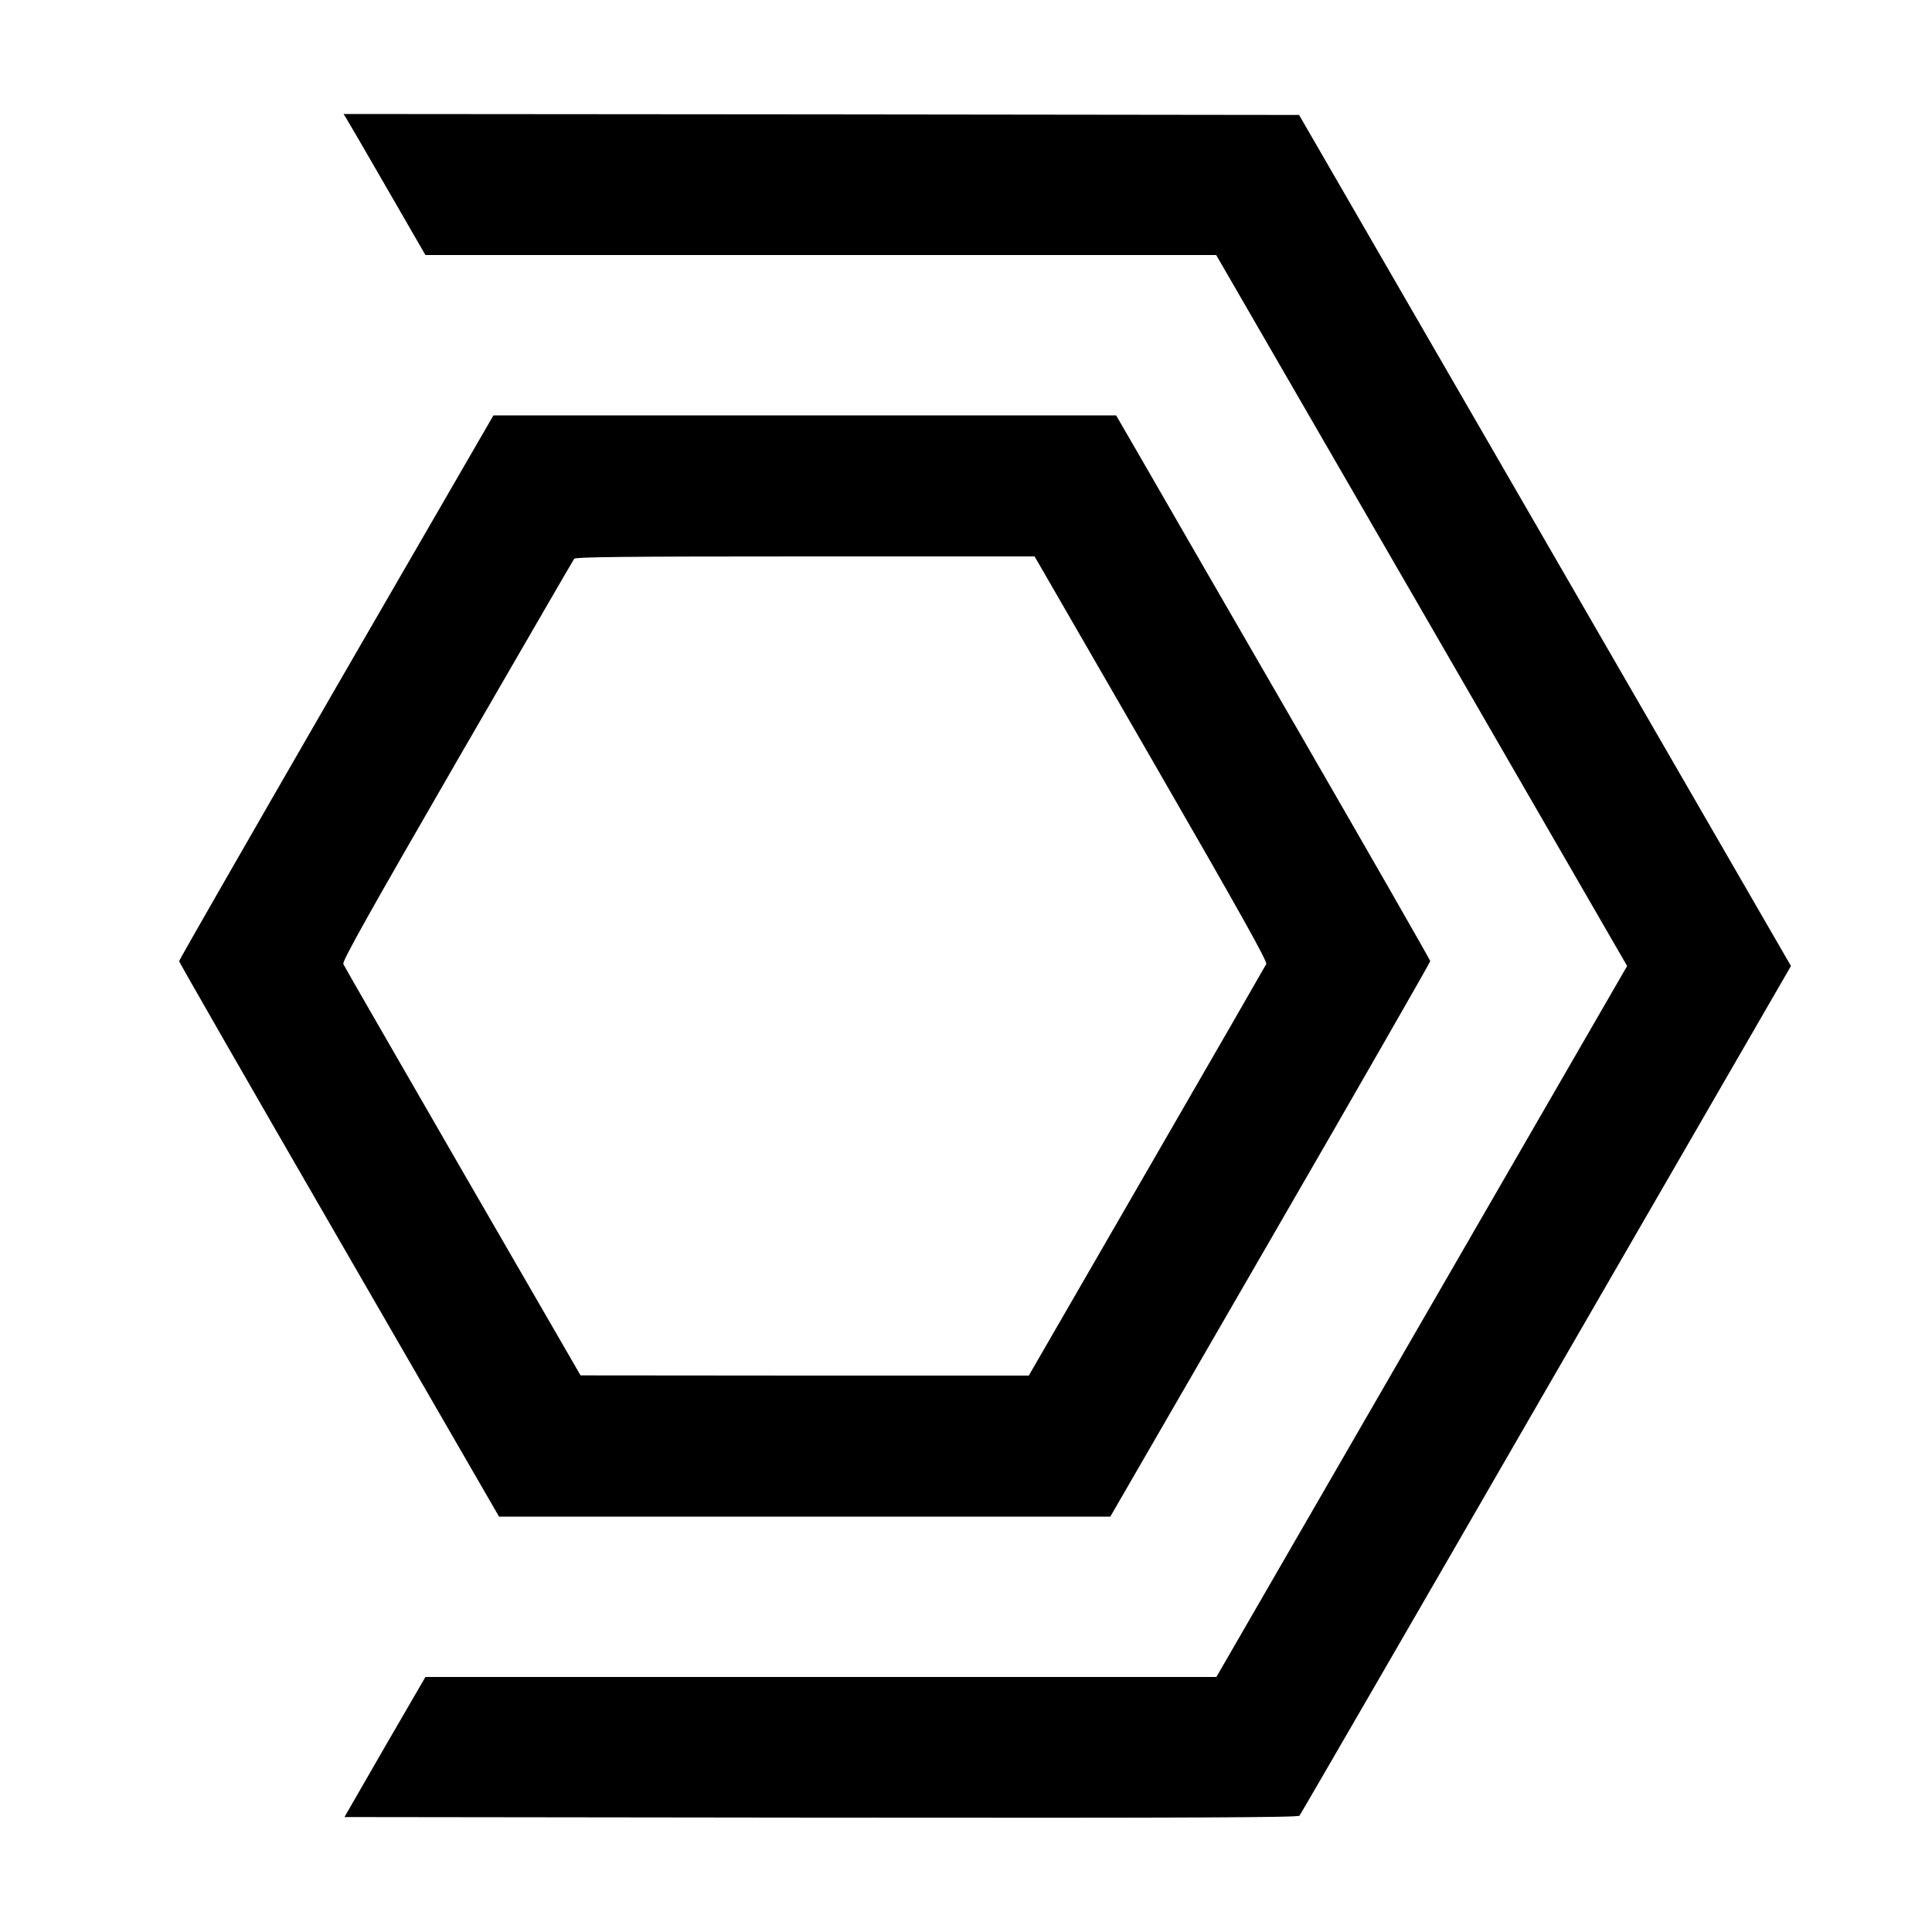 <?xml version="1.0" standalone="no"?>
<!DOCTYPE svg PUBLIC "-//W3C//DTD SVG 20010904//EN"
 "http://www.w3.org/TR/2001/REC-SVG-20010904/DTD/svg10.dtd">
<svg version="1.0" xmlns="http://www.w3.org/2000/svg"
 width="1000pt" height="1000pt" viewBox="0 0 1000 1000"
 preserveAspectRatio="xMidYMid meet">
<g transform="translate(0,1000) scale(0.1,-0.1)"
fill="#000000" stroke="none">
<path d="M1792 9388 c8 -13 104 -177 212 -365 l198 -343 2047 0 2046 0 1064
-1840 1063 -1840 -1063 -1840 -1063 -1840 -2047 0 -2047 0 -210 -362 -209
-363 2465 -3 c1965 -2 2469 1 2478 10 6 7 581 1000 1277 2206 l1267 2192
-1273 2203 -1273 2202 -2473 3 -2473 2 14 -22z"/>
<path d="M1740 6443 c-447 -775 -813 -1412 -813 -1418 0 -5 373 -655 828
-1442 l828 -1433 1582 0 1582 0 828 1432 c456 788 828 1438 828 1443 0 6 -312
550 -693 1210 -382 660 -747 1293 -813 1408 l-120 207 -1611 0 -1612 0 -814
-1407z m4219 -369 c473 -820 601 -1050 595 -1064 -5 -10 -283 -493 -619 -1074
l-610 -1056 -1160 0 -1160 1 -610 1055 c-335 581 -614 1064 -618 1074 -7 14
130 258 588 1051 329 569 602 1040 607 1047 8 9 259 12 1197 12 l1186 0 604
-1046z"/>
</g>
</svg>
